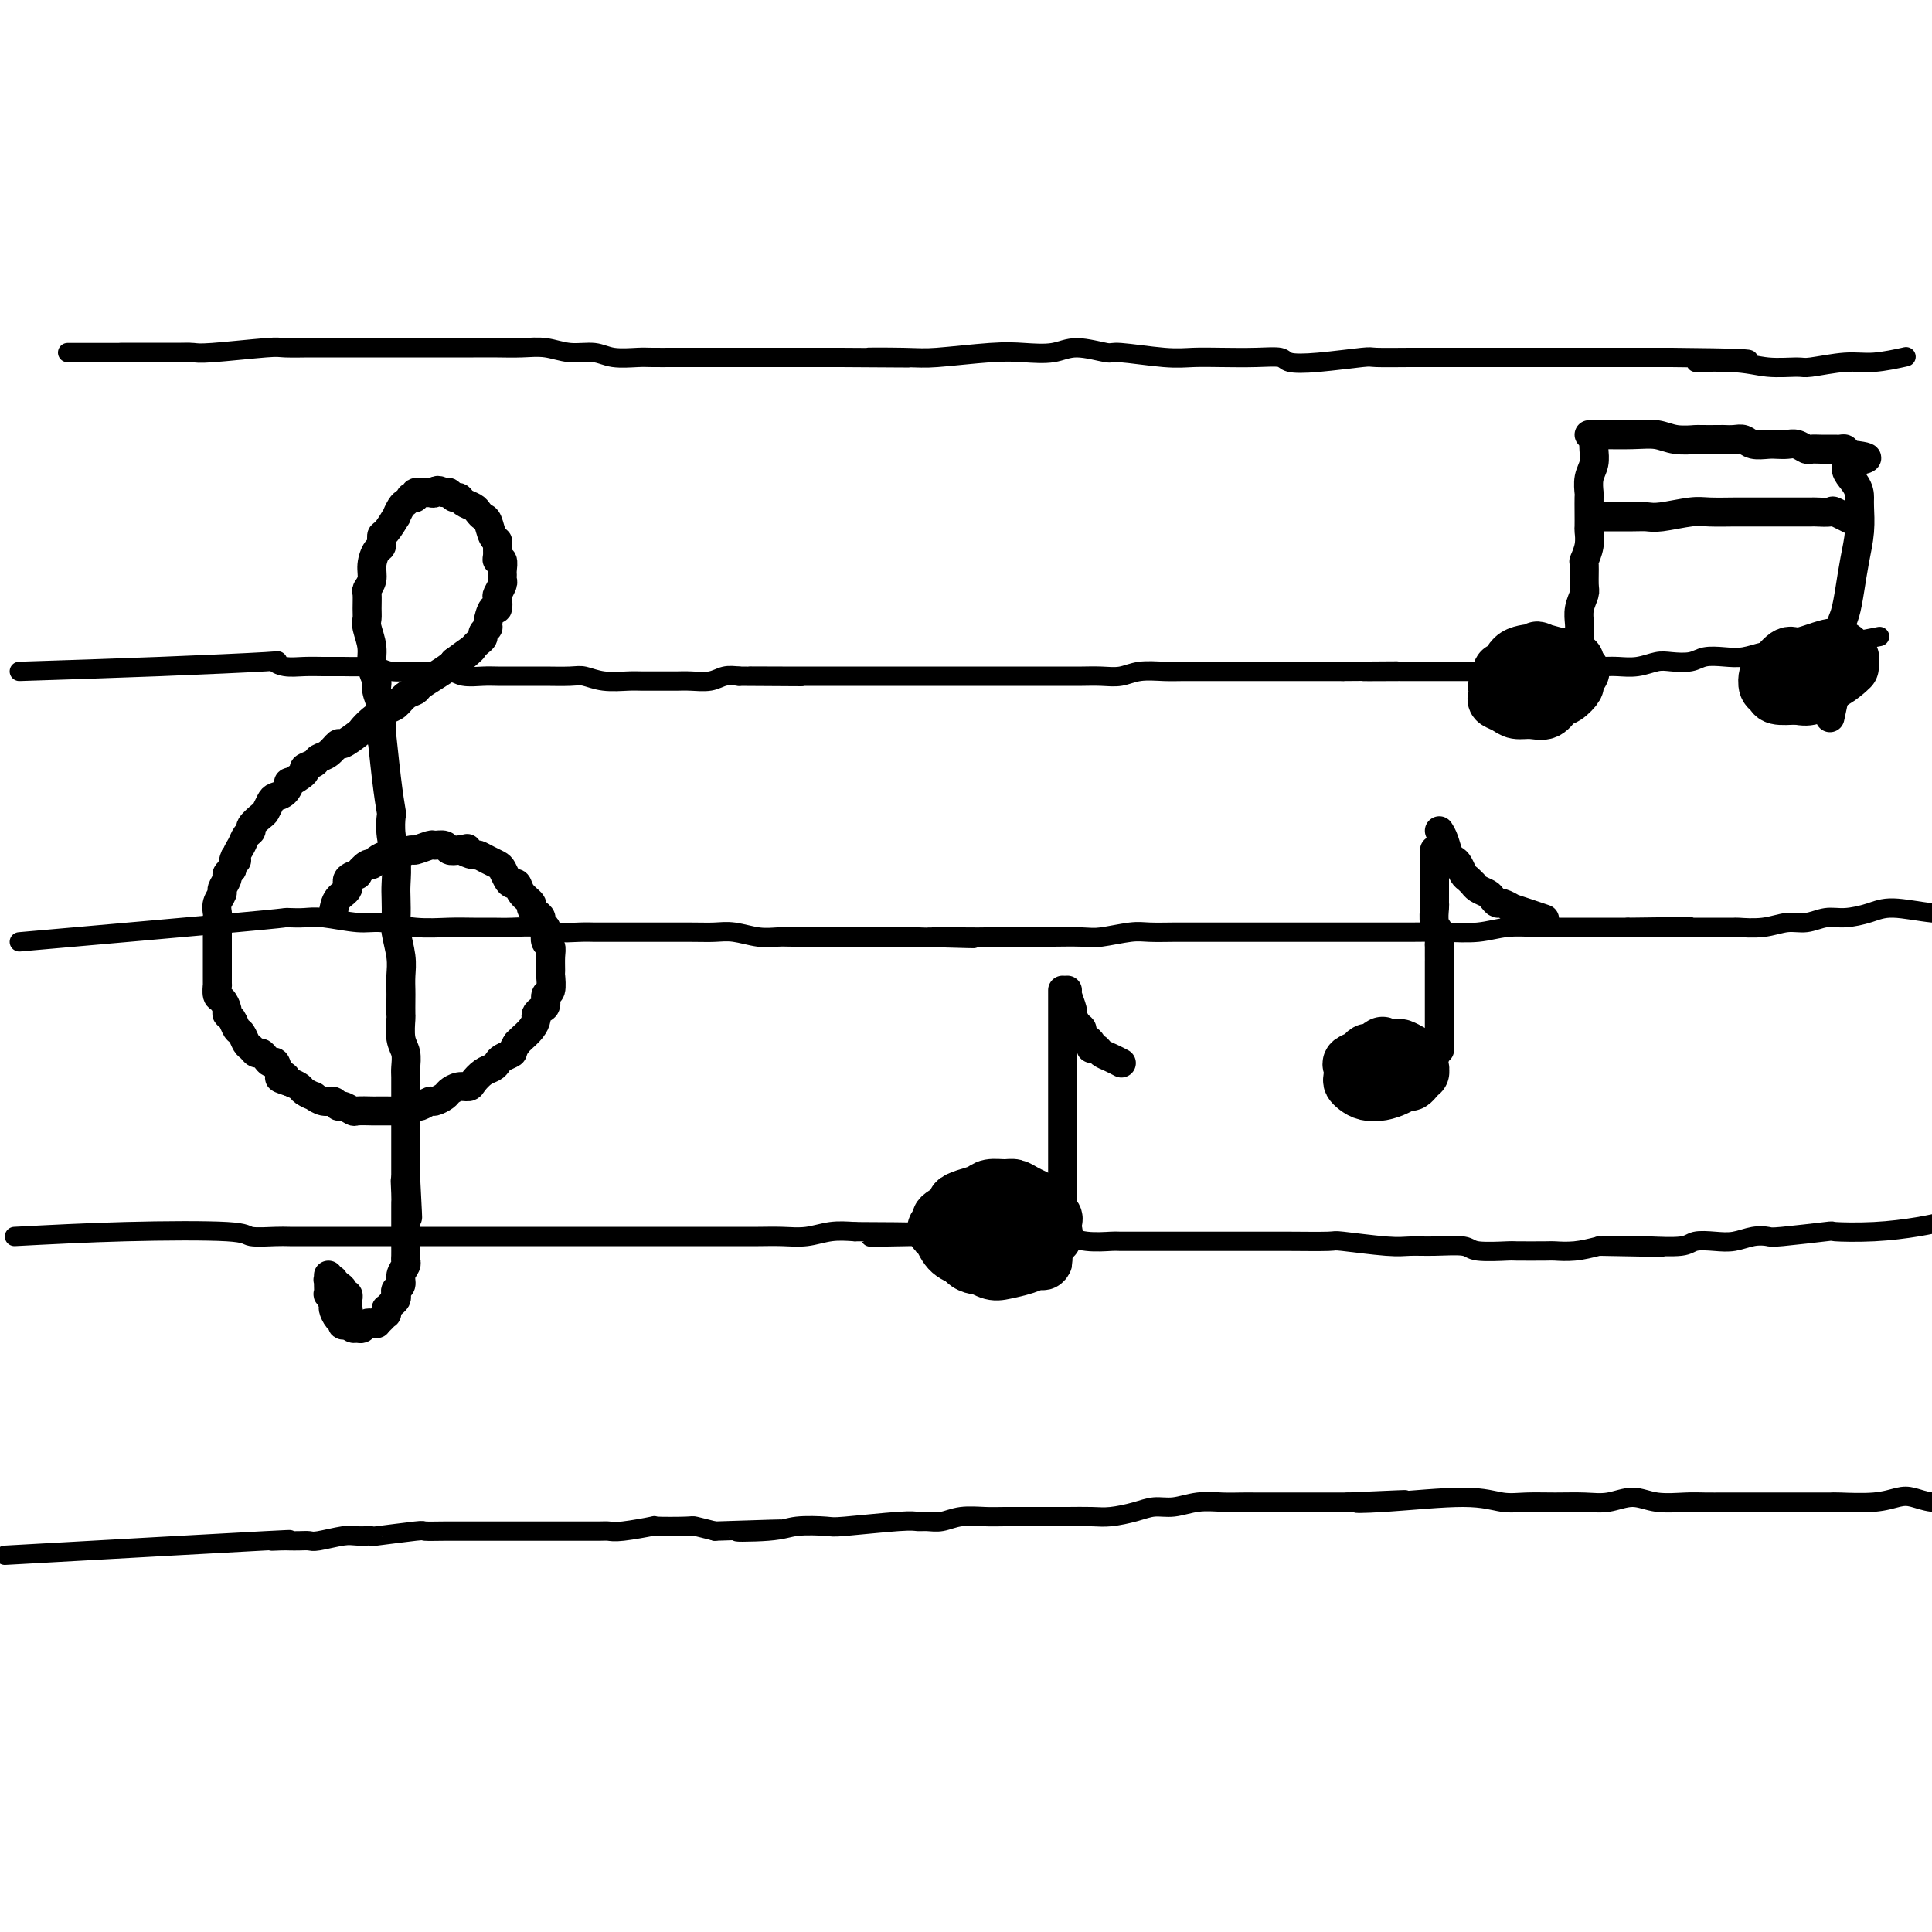 <svg viewBox='0 0 400 400' version='1.1' xmlns='http://www.w3.org/2000/svg' xmlns:xlink='http://www.w3.org/1999/xlink'><g fill='none' stroke='rgb(0,0,0)' stroke-width='4' stroke-linecap='round' stroke-linejoin='round'><path d='M1,322c22.614,-1.268 45.228,-2.536 54,-3c8.772,-0.464 3.702,-0.125 2,0c-1.702,0.125 -0.036,0.034 1,0c1.036,-0.034 1.443,-0.013 2,0c0.557,0.013 1.264,0.018 2,0c0.736,-0.018 1.502,-0.058 2,0c0.498,0.058 0.728,0.213 2,0c1.272,-0.213 3.585,-0.793 5,-1c1.415,-0.207 1.931,-0.041 3,0c1.069,0.041 2.690,-0.041 3,0c0.310,0.041 -0.692,0.207 1,0c1.692,-0.207 6.079,-0.788 8,-1c1.921,-0.212 1.378,-0.057 2,0c0.622,0.057 2.411,0.015 4,0c1.589,-0.015 2.979,-0.004 4,0c1.021,0.004 1.673,0.001 2,0c0.327,-0.001 0.330,-0.000 1,0c0.670,0.000 2.008,0.000 3,0c0.992,-0.000 1.638,0.000 3,0c1.362,-0.000 3.439,-0.000 5,0c1.561,0.000 2.605,0.001 4,0c1.395,-0.001 3.139,-0.004 5,0c1.861,0.004 3.838,0.015 5,0c1.162,-0.015 1.510,-0.056 2,0c0.490,0.056 1.123,0.211 3,0c1.877,-0.211 4.997,-0.786 6,-1c1.003,-0.214 -0.113,-0.068 1,0c1.113,0.068 4.453,0.057 6,0c1.547,-0.057 1.299,-0.159 2,0c0.701,0.159 2.350,0.580 4,1'/><path d='M148,317c23.869,-0.789 10.043,-0.263 6,0c-4.043,0.263 1.697,0.263 5,0c3.303,-0.263 4.169,-0.788 6,-1c1.831,-0.212 4.625,-0.110 6,0c1.375,0.110 1.329,0.227 4,0c2.671,-0.227 8.057,-0.797 11,-1c2.943,-0.203 3.442,-0.040 4,0c0.558,0.040 1.176,-0.042 2,0c0.824,0.042 1.854,0.207 3,0c1.146,-0.207 2.406,-0.788 4,-1c1.594,-0.212 3.520,-0.057 5,0c1.480,0.057 2.514,0.015 4,0c1.486,-0.015 3.425,-0.003 5,0c1.575,0.003 2.788,-0.002 4,0c1.212,0.002 2.424,0.011 4,0c1.576,-0.011 3.515,-0.040 5,0c1.485,0.040 2.514,0.151 4,0c1.486,-0.151 3.429,-0.562 5,-1c1.571,-0.438 2.769,-0.902 4,-1c1.231,-0.098 2.493,0.170 4,0c1.507,-0.170 3.259,-0.778 5,-1c1.741,-0.222 3.471,-0.060 5,0c1.529,0.060 2.858,0.016 4,0c1.142,-0.016 2.097,-0.004 3,0c0.903,0.004 1.753,0.001 3,0c1.247,-0.001 2.891,-0.000 4,0c1.109,0.000 1.683,0.000 3,0c1.317,-0.000 3.376,-0.000 5,0c1.624,0.000 2.812,0.000 4,0'/><path d='M279,311c21.159,-0.949 8.555,-0.321 4,0c-4.555,0.321 -1.063,0.335 4,0c5.063,-0.335 11.697,-1.018 16,-1c4.303,0.018 6.274,0.738 8,1c1.726,0.262 3.206,0.065 5,0c1.794,-0.065 3.902,0.000 6,0c2.098,-0.000 4.186,-0.067 6,0c1.814,0.067 3.356,0.267 5,0c1.644,-0.267 3.391,-1.000 5,-1c1.609,-0.000 3.079,0.732 5,1c1.921,0.268 4.291,0.072 6,0c1.709,-0.072 2.756,-0.019 4,0c1.244,0.019 2.685,0.005 4,0c1.315,-0.005 2.503,-0.001 4,0c1.497,0.001 3.303,0.000 4,0c0.697,-0.000 0.286,0.001 2,0c1.714,-0.001 5.554,-0.004 8,0c2.446,0.004 3.497,0.014 4,0c0.503,-0.014 0.457,-0.053 2,0c1.543,0.053 4.673,0.196 7,0c2.327,-0.196 3.850,-0.732 5,-1c1.150,-0.268 1.927,-0.268 3,0c1.073,0.268 2.443,0.803 4,1c1.557,0.197 3.302,0.056 4,0c0.698,-0.056 0.349,-0.028 0,0'/><path d='M3,256c7.458,-0.392 14.917,-0.785 23,-1c8.083,-0.215 16.792,-0.254 21,0c4.208,0.254 3.916,0.800 5,1c1.084,0.200 3.545,0.054 5,0c1.455,-0.054 1.903,-0.014 3,0c1.097,0.014 2.843,0.004 4,0c1.157,-0.004 1.726,-0.001 3,0c1.274,0.001 3.252,0.000 5,0c1.748,-0.000 3.267,-0.000 4,0c0.733,0.000 0.679,0.000 2,0c1.321,-0.000 4.016,-0.000 6,0c1.984,0.000 3.257,0.000 5,0c1.743,-0.000 3.956,-0.000 5,0c1.044,0.000 0.918,0.000 2,0c1.082,-0.000 3.373,-0.000 5,0c1.627,0.000 2.591,-0.000 4,0c1.409,0.000 3.261,0.000 5,0c1.739,-0.000 3.363,-0.000 5,0c1.637,0.000 3.288,0.000 5,0c1.712,-0.000 3.485,-0.000 5,0c1.515,0.000 2.771,0.000 4,0c1.229,-0.000 2.432,-0.000 4,0c1.568,0.000 3.503,0.000 5,0c1.497,-0.000 2.556,-0.000 4,0c1.444,0.000 3.274,0.001 5,0c1.726,-0.001 3.349,-0.004 5,0c1.651,0.004 3.329,0.015 5,0c1.671,-0.015 3.334,-0.056 5,0c1.666,0.056 3.333,0.207 5,0c1.667,-0.207 3.333,-0.774 5,-1c1.667,-0.226 3.333,-0.113 5,0'/><path d='M177,255c27.766,0.072 10.182,0.751 5,1c-5.182,0.249 2.038,0.067 6,0c3.962,-0.067 4.666,-0.018 6,0c1.334,0.018 3.297,0.004 5,0c1.703,-0.004 3.146,0.003 5,0c1.854,-0.003 4.119,-0.015 6,0c1.881,0.015 3.379,0.057 5,0c1.621,-0.057 3.365,-0.211 5,0c1.635,0.211 3.162,0.789 5,1c1.838,0.211 3.988,0.057 5,0c1.012,-0.057 0.887,-0.015 2,0c1.113,0.015 3.464,0.004 6,0c2.536,-0.004 5.256,-0.001 7,0c1.744,0.001 2.513,0.000 4,0c1.487,-0.000 3.692,0.000 5,0c1.308,-0.000 1.719,-0.001 3,0c1.281,0.001 3.431,0.004 5,0c1.569,-0.004 2.558,-0.015 5,0c2.442,0.015 6.338,0.057 8,0c1.662,-0.057 1.090,-0.212 3,0c1.910,0.212 6.303,0.793 9,1c2.697,0.207 3.697,0.041 5,0c1.303,-0.041 2.907,0.041 5,0c2.093,-0.041 4.673,-0.207 6,0c1.327,0.207 1.400,0.787 3,1c1.600,0.213 4.727,0.058 6,0c1.273,-0.058 0.692,-0.018 2,0c1.308,0.018 4.505,0.015 6,0c1.495,-0.015 1.287,-0.043 2,0c0.713,0.043 2.347,0.155 4,0c1.653,-0.155 3.327,-0.578 5,-1'/><path d='M331,258c24.302,0.463 8.057,0.120 3,0c-5.057,-0.120 1.074,-0.018 4,0c2.926,0.018 2.649,-0.047 4,0c1.351,0.047 4.332,0.205 6,0c1.668,-0.205 2.023,-0.773 3,-1c0.977,-0.227 2.576,-0.112 4,0c1.424,0.112 2.674,0.223 4,0c1.326,-0.223 2.727,-0.778 4,-1c1.273,-0.222 2.416,-0.111 3,0c0.584,0.111 0.609,0.223 3,0c2.391,-0.223 7.149,-0.781 9,-1c1.851,-0.219 0.794,-0.097 2,0c1.206,0.097 4.674,0.170 8,0c3.326,-0.170 6.511,-0.584 9,-1c2.489,-0.416 4.283,-0.833 5,-1c0.717,-0.167 0.359,-0.083 0,0'/><path d='M4,195c17.898,-1.578 35.796,-3.156 45,-4c9.204,-0.844 9.715,-0.954 10,-1c0.285,-0.046 0.345,-0.027 1,0c0.655,0.027 1.905,0.064 3,0c1.095,-0.064 2.035,-0.227 4,0c1.965,0.227 4.955,0.846 7,1c2.045,0.154 3.145,-0.155 5,0c1.855,0.155 4.466,0.774 7,1c2.534,0.226 4.993,0.060 7,0c2.007,-0.060 3.564,-0.012 5,0c1.436,0.012 2.751,-0.011 4,0c1.249,0.011 2.433,0.055 4,0c1.567,-0.055 3.517,-0.211 5,0c1.483,0.211 2.500,0.789 4,1c1.500,0.211 3.485,0.057 5,0c1.515,-0.057 2.561,-0.015 3,0c0.439,0.015 0.269,0.004 2,0c1.731,-0.004 5.361,-0.002 7,0c1.639,0.002 1.288,0.004 3,0c1.712,-0.004 5.487,-0.015 8,0c2.513,0.015 3.763,0.057 5,0c1.237,-0.057 2.459,-0.211 4,0c1.541,0.211 3.399,0.789 5,1c1.601,0.211 2.946,0.057 4,0c1.054,-0.057 1.819,-0.015 3,0c1.181,0.015 2.780,0.004 5,0c2.220,-0.004 5.062,-0.001 6,0c0.938,0.001 -0.027,0.000 1,0c1.027,-0.000 4.046,-0.000 6,0c1.954,0.000 2.844,0.000 4,0c1.156,-0.000 2.578,-0.000 4,0'/><path d='M190,194c20.945,0.619 7.808,0.166 4,0c-3.808,-0.166 1.712,-0.044 5,0c3.288,0.044 4.344,0.012 5,0c0.656,-0.012 0.914,-0.003 2,0c1.086,0.003 3.001,0.002 5,0c1.999,-0.002 4.082,-0.004 5,0c0.918,0.004 0.670,0.015 2,0c1.330,-0.015 4.239,-0.057 6,0c1.761,0.057 2.374,0.211 4,0c1.626,-0.211 4.265,-0.789 6,-1c1.735,-0.211 2.567,-0.057 4,0c1.433,0.057 3.469,0.015 5,0c1.531,-0.015 2.559,-0.004 4,0c1.441,0.004 3.297,0.001 5,0c1.703,-0.001 3.252,-0.000 5,0c1.748,0.000 3.693,0.000 5,0c1.307,-0.000 1.976,-0.000 3,0c1.024,0.000 2.404,-0.000 4,0c1.596,0.000 3.408,0.000 5,0c1.592,-0.000 2.965,-0.000 5,0c2.035,0.000 4.731,0.001 6,0c1.269,-0.001 1.110,-0.004 2,0c0.890,0.004 2.828,0.015 5,0c2.172,-0.015 4.578,-0.057 7,0c2.422,0.057 4.858,0.211 7,0c2.142,-0.211 3.988,-0.789 6,-1c2.012,-0.211 4.188,-0.057 6,0c1.812,0.057 3.259,0.015 5,0c1.741,-0.015 3.776,-0.004 5,0c1.224,0.004 1.635,0.001 3,0c1.365,-0.001 3.682,-0.001 6,0'/><path d='M337,192c23.453,-0.309 8.587,-0.083 4,0c-4.587,0.083 1.107,0.022 4,0c2.893,-0.022 2.986,-0.005 4,0c1.014,0.005 2.949,-0.003 5,0c2.051,0.003 4.218,0.016 5,0c0.782,-0.016 0.179,-0.061 1,0c0.821,0.061 3.064,0.227 5,0c1.936,-0.227 3.564,-0.848 5,-1c1.436,-0.152 2.680,0.165 4,0c1.320,-0.165 2.715,-0.811 4,-1c1.285,-0.189 2.461,0.079 4,0c1.539,-0.079 3.443,-0.505 5,-1c1.557,-0.495 2.768,-1.061 5,-1c2.232,0.061 5.486,0.747 8,1c2.514,0.253 4.290,0.072 5,0c0.710,-0.072 0.355,-0.036 0,0'/><path d='M4,139c9.817,-0.318 19.633,-0.635 29,-1c9.367,-0.365 18.283,-0.777 22,-1c3.717,-0.223 2.233,-0.256 2,0c-0.233,0.256 0.783,0.801 2,1c1.217,0.199 2.633,0.052 4,0c1.367,-0.052 2.685,-0.010 4,0c1.315,0.010 2.628,-0.011 4,0c1.372,0.011 2.802,0.056 4,0c1.198,-0.056 2.162,-0.212 3,0c0.838,0.212 1.549,0.793 3,1c1.451,0.207 3.641,0.041 5,0c1.359,-0.041 1.886,0.041 3,0c1.114,-0.041 2.816,-0.207 4,0c1.184,0.207 1.849,0.788 3,1c1.151,0.212 2.788,0.057 4,0c1.212,-0.057 1.998,-0.015 3,0c1.002,0.015 2.218,0.004 3,0c0.782,-0.004 1.128,-0.002 2,0c0.872,0.002 2.269,0.004 3,0c0.731,-0.004 0.797,-0.015 2,0c1.203,0.015 3.542,0.057 5,0c1.458,-0.057 2.035,-0.211 3,0c0.965,0.211 2.316,0.789 4,1c1.684,0.211 3.699,0.056 5,0c1.301,-0.056 1.888,-0.014 3,0c1.112,0.014 2.748,0.000 4,0c1.252,-0.000 2.120,0.014 3,0c0.880,-0.014 1.772,-0.055 3,0c1.228,0.055 2.792,0.207 4,0c1.208,-0.207 2.059,-0.773 3,-1c0.941,-0.227 1.970,-0.113 3,0'/><path d='M153,140c23.777,0.155 8.719,0.041 4,0c-4.719,-0.041 0.902,-0.011 5,0c4.098,0.011 6.675,0.003 8,0c1.325,-0.003 1.400,-0.001 2,0c0.600,0.001 1.726,0.000 3,0c1.274,-0.000 2.697,-0.000 4,0c1.303,0.000 2.487,0.000 3,0c0.513,-0.000 0.357,-0.000 2,0c1.643,0.000 5.086,0.000 7,0c1.914,-0.000 2.298,-0.000 3,0c0.702,0.000 1.723,0.000 3,0c1.277,-0.000 2.809,-0.000 4,0c1.191,0.000 2.041,0.000 3,0c0.959,-0.000 2.028,-0.000 3,0c0.972,0.000 1.848,0.000 3,0c1.152,-0.000 2.579,-0.000 4,0c1.421,0.000 2.834,0.001 4,0c1.166,-0.001 2.085,-0.004 3,0c0.915,0.004 1.827,0.015 3,0c1.173,-0.015 2.609,-0.057 4,0c1.391,0.057 2.738,0.211 4,0c1.262,-0.211 2.440,-0.789 4,-1c1.560,-0.211 3.502,-0.057 5,0c1.498,0.057 2.553,0.015 4,0c1.447,-0.015 3.285,-0.004 5,0c1.715,0.004 3.308,0.001 5,0c1.692,-0.001 3.484,-0.000 5,0c1.516,0.000 2.757,0.000 4,0c1.243,-0.000 2.489,-0.000 4,0c1.511,0.000 3.289,0.000 5,0c1.711,-0.000 3.356,-0.000 5,0'/><path d='M278,139c20.107,-0.155 7.875,-0.041 5,0c-2.875,0.041 3.607,0.011 6,0c2.393,-0.011 0.698,-0.003 1,0c0.302,0.003 2.602,0.001 4,0c1.398,-0.001 1.895,-0.001 3,0c1.105,0.001 2.816,0.001 4,0c1.184,-0.001 1.839,-0.004 3,0c1.161,0.004 2.828,0.015 4,0c1.172,-0.015 1.849,-0.057 3,0c1.151,0.057 2.775,0.211 4,0c1.225,-0.211 2.050,-0.789 3,-1c0.950,-0.211 2.024,-0.057 3,0c0.976,0.057 1.853,0.016 3,0c1.147,-0.016 2.565,-0.008 4,0c1.435,0.008 2.886,0.016 4,0c1.114,-0.016 1.891,-0.056 3,0c1.109,0.056 2.550,0.207 4,0c1.450,-0.207 2.908,-0.774 4,-1c1.092,-0.226 1.817,-0.112 3,0c1.183,0.112 2.824,0.222 4,0c1.176,-0.222 1.887,-0.778 3,-1c1.113,-0.222 2.626,-0.112 4,0c1.374,0.112 2.608,0.224 4,0c1.392,-0.224 2.942,-0.785 4,-1c1.058,-0.215 1.623,-0.082 3,0c1.377,0.082 3.565,0.115 5,0c1.435,-0.115 2.117,-0.377 5,-1c2.883,-0.623 7.967,-1.607 10,-2c2.033,-0.393 1.017,-0.197 0,0'/><path d='M25,73c0.409,0.001 0.818,0.001 2,0c1.182,-0.001 3.136,-0.004 5,0c1.864,0.004 3.637,0.015 5,0c1.363,-0.015 2.317,-0.057 3,0c0.683,0.057 1.094,0.211 4,0c2.906,-0.211 8.307,-0.789 11,-1c2.693,-0.211 2.678,-0.057 4,0c1.322,0.057 3.983,0.015 5,0c1.017,-0.015 0.392,-0.004 2,0c1.608,0.004 5.450,0.001 7,0c1.550,-0.001 0.809,-0.000 2,0c1.191,0.000 4.313,0.000 6,0c1.687,-0.000 1.937,-0.000 3,0c1.063,0.000 2.937,0.000 4,0c1.063,-0.000 1.315,-0.001 3,0c1.685,0.001 4.802,0.004 7,0c2.198,-0.004 3.477,-0.016 5,0c1.523,0.016 3.291,0.061 5,0c1.709,-0.061 3.361,-0.226 5,0c1.639,0.226 3.266,0.845 5,1c1.734,0.155 3.574,-0.155 5,0c1.426,0.155 2.437,0.774 4,1c1.563,0.226 3.678,0.061 5,0c1.322,-0.061 1.850,-0.016 3,0c1.150,0.016 2.922,0.004 5,0c2.078,-0.004 4.463,-0.001 6,0c1.537,0.001 2.226,0.000 5,0c2.774,-0.000 7.631,-0.000 10,0c2.369,0.000 2.248,0.000 4,0c1.752,-0.000 5.376,-0.000 9,0'/><path d='M174,74c24.344,0.159 10.705,0.056 7,0c-3.705,-0.056 2.525,-0.066 6,0c3.475,0.066 4.194,0.209 7,0c2.806,-0.209 7.698,-0.770 11,-1c3.302,-0.230 5.014,-0.129 7,0c1.986,0.129 4.246,0.287 6,0c1.754,-0.287 3.002,-1.019 5,-1c1.998,0.019 4.744,0.790 6,1c1.256,0.210 1.020,-0.140 3,0c1.980,0.140 6.177,0.769 9,1c2.823,0.231 4.273,0.066 6,0c1.727,-0.066 3.731,-0.031 6,0c2.269,0.031 4.805,0.057 7,0c2.195,-0.057 4.050,-0.197 5,0c0.950,0.197 0.994,0.732 2,1c1.006,0.268 2.974,0.268 6,0c3.026,-0.268 7.111,-0.804 9,-1c1.889,-0.196 1.583,-0.053 3,0c1.417,0.053 4.557,0.014 7,0c2.443,-0.014 4.189,-0.004 5,0c0.811,0.004 0.687,0.001 2,0c1.313,-0.001 4.061,-0.000 6,0c1.939,0.000 3.067,0.000 5,0c1.933,-0.000 4.670,-0.000 6,0c1.330,0.000 1.254,0.000 2,0c0.746,-0.000 2.316,-0.000 5,0c2.684,0.000 6.482,0.000 8,0c1.518,-0.000 0.755,-0.000 2,0c1.245,0.000 4.499,0.000 7,0c2.501,-0.000 4.251,-0.000 6,0'/><path d='M346,74c27.996,0.243 11.987,0.851 7,1c-4.987,0.149 1.050,-0.160 5,0c3.950,0.160 5.814,0.790 8,1c2.186,0.210 4.695,0.000 6,0c1.305,0.000 1.405,0.210 3,0c1.595,-0.210 4.685,-0.840 7,-1c2.315,-0.160 3.854,0.149 6,0c2.146,-0.149 4.899,-0.757 6,-1c1.101,-0.243 0.551,-0.122 0,0'/><path d='M14,73c0.111,0.000 0.222,0.000 5,0c4.778,0.000 14.222,0.000 18,0c3.778,0.000 1.889,0.000 0,0'/></g>
<g fill='none' stroke='rgb(0,0,0)' stroke-width='6' stroke-linecap='round' stroke-linejoin='round'><path d='M69,189c0.179,-1.093 0.358,-2.186 1,-3c0.642,-0.814 1.748,-1.350 2,-2c0.252,-0.650 -0.350,-1.413 0,-2c0.350,-0.587 1.651,-0.997 2,-1c0.349,-0.003 -0.254,0.402 0,0c0.254,-0.402 1.364,-1.611 2,-2c0.636,-0.389 0.798,0.040 1,0c0.202,-0.040 0.443,-0.551 1,-1c0.557,-0.449 1.428,-0.837 2,-1c0.572,-0.163 0.843,-0.100 1,0c0.157,0.100 0.198,0.237 1,0c0.802,-0.237 2.365,-0.849 3,-1c0.635,-0.151 0.340,0.159 1,0c0.660,-0.159 2.273,-0.789 3,-1c0.727,-0.211 0.566,-0.005 1,0c0.434,0.005 1.463,-0.191 2,0c0.537,0.191 0.582,0.769 1,1c0.418,0.231 1.209,0.116 2,0'/><path d='M95,176c3.054,-0.528 1.189,-0.349 1,0c-0.189,0.349 1.297,0.866 2,1c0.703,0.134 0.622,-0.115 1,0c0.378,0.115 1.214,0.595 2,1c0.786,0.405 1.520,0.734 2,1c0.480,0.266 0.705,0.469 1,1c0.295,0.531 0.661,1.389 1,2c0.339,0.611 0.650,0.976 1,1c0.350,0.024 0.737,-0.292 1,0c0.263,0.292 0.400,1.191 1,2c0.600,0.809 1.662,1.526 2,2c0.338,0.474 -0.049,0.705 0,1c0.049,0.295 0.535,0.655 1,1c0.465,0.345 0.908,0.674 1,1c0.092,0.326 -0.168,0.650 0,1c0.168,0.350 0.763,0.725 1,1c0.237,0.275 0.116,0.449 0,1c-0.116,0.551 -0.228,1.479 0,2c0.228,0.521 0.794,0.634 1,1c0.206,0.366 0.051,0.986 0,2c-0.051,1.014 0.001,2.422 0,3c-0.001,0.578 -0.056,0.326 0,1c0.056,0.674 0.221,2.275 0,3c-0.221,0.725 -0.829,0.575 -1,1c-0.171,0.425 0.096,1.426 0,2c-0.096,0.574 -0.554,0.721 -1,1c-0.446,0.279 -0.879,0.691 -1,1c-0.121,0.309 0.071,0.516 0,1c-0.071,0.484 -0.404,1.246 -1,2c-0.596,0.754 -1.456,1.501 -2,2c-0.544,0.499 -0.772,0.749 -1,1'/><path d='M107,216c-1.047,1.642 -0.664,1.749 -1,2c-0.336,0.251 -1.389,0.648 -2,1c-0.611,0.352 -0.779,0.659 -1,1c-0.221,0.341 -0.496,0.718 -1,1c-0.504,0.282 -1.238,0.471 -2,1c-0.762,0.529 -1.551,1.398 -2,2c-0.449,0.602 -0.558,0.936 -1,1c-0.442,0.064 -1.216,-0.142 -2,0c-0.784,0.142 -1.576,0.630 -2,1c-0.424,0.370 -0.480,0.620 -1,1c-0.520,0.380 -1.505,0.890 -2,1c-0.495,0.110 -0.500,-0.181 -1,0c-0.500,0.181 -1.495,0.833 -2,1c-0.505,0.167 -0.519,-0.151 -1,0c-0.481,0.151 -1.429,0.773 -2,1c-0.571,0.227 -0.767,0.061 -1,0c-0.233,-0.061 -0.504,-0.017 -1,0c-0.496,0.017 -1.217,0.006 -2,0c-0.783,-0.006 -1.628,-0.006 -2,0c-0.372,0.006 -0.271,0.017 -1,0c-0.729,-0.017 -2.289,-0.061 -3,0c-0.711,0.061 -0.574,0.228 -1,0c-0.426,-0.228 -1.414,-0.850 -2,-1c-0.586,-0.150 -0.768,0.171 -1,0c-0.232,-0.171 -0.514,-0.833 -1,-1c-0.486,-0.167 -1.176,0.163 -2,0c-0.824,-0.163 -1.782,-0.817 -2,-1c-0.218,-0.183 0.302,0.106 0,0c-0.302,-0.106 -1.428,-0.605 -2,-1c-0.572,-0.395 -0.592,-0.684 -1,-1c-0.408,-0.316 -1.204,-0.658 -2,-1'/><path d='M60,224c-3.737,-1.127 -1.579,-0.946 -1,-1c0.579,-0.054 -0.422,-0.344 -1,-1c-0.578,-0.656 -0.732,-1.677 -1,-2c-0.268,-0.323 -0.649,0.054 -1,0c-0.351,-0.054 -0.671,-0.538 -1,-1c-0.329,-0.462 -0.665,-0.901 -1,-1c-0.335,-0.099 -0.667,0.143 -1,0c-0.333,-0.143 -0.666,-0.672 -1,-1c-0.334,-0.328 -0.668,-0.455 -1,-1c-0.332,-0.545 -0.663,-1.507 -1,-2c-0.337,-0.493 -0.682,-0.517 -1,-1c-0.318,-0.483 -0.611,-1.423 -1,-2c-0.389,-0.577 -0.875,-0.789 -1,-1c-0.125,-0.211 0.110,-0.419 0,-1c-0.110,-0.581 -0.565,-1.535 -1,-2c-0.435,-0.465 -0.849,-0.441 -1,-1c-0.151,-0.559 -0.041,-1.702 0,-2c0.041,-0.298 0.011,0.248 0,0c-0.011,-0.248 -0.003,-1.290 0,-2c0.003,-0.710 0.001,-1.087 0,-2c-0.001,-0.913 0.000,-2.362 0,-3c-0.000,-0.638 -0.001,-0.464 0,-1c0.001,-0.536 0.004,-1.783 0,-3c-0.004,-1.217 -0.016,-2.405 0,-3c0.016,-0.595 0.061,-0.597 0,-1c-0.061,-0.403 -0.227,-1.207 0,-2c0.227,-0.793 0.848,-1.574 1,-2c0.152,-0.426 -0.165,-0.496 0,-1c0.165,-0.504 0.814,-1.444 1,-2c0.186,-0.556 -0.090,-0.730 0,-1c0.090,-0.270 0.545,-0.635 1,-1'/><path d='M48,180c0.704,-4.130 0.963,-2.455 1,-2c0.037,0.455 -0.150,-0.311 0,-1c0.150,-0.689 0.635,-1.302 1,-2c0.365,-0.698 0.608,-1.481 1,-2c0.392,-0.519 0.931,-0.773 1,-1c0.069,-0.227 -0.333,-0.428 0,-1c0.333,-0.572 1.402,-1.514 2,-2c0.598,-0.486 0.725,-0.517 1,-1c0.275,-0.483 0.697,-1.420 1,-2c0.303,-0.580 0.485,-0.803 1,-1c0.515,-0.197 1.362,-0.367 2,-1c0.638,-0.633 1.068,-1.728 1,-2c-0.068,-0.272 -0.632,0.277 0,0c0.632,-0.277 2.462,-1.382 3,-2c0.538,-0.618 -0.217,-0.748 0,-1c0.217,-0.252 1.404,-0.626 2,-1c0.596,-0.374 0.601,-0.748 1,-1c0.399,-0.252 1.191,-0.381 2,-1c0.809,-0.619 1.633,-1.727 2,-2c0.367,-0.273 0.276,0.288 1,0c0.724,-0.288 2.263,-1.424 3,-2c0.737,-0.576 0.672,-0.592 1,-1c0.328,-0.408 1.048,-1.209 2,-2c0.952,-0.791 2.138,-1.573 3,-2c0.862,-0.427 1.402,-0.498 2,-1c0.598,-0.502 1.253,-1.433 2,-2c0.747,-0.567 1.587,-0.768 2,-1c0.413,-0.232 0.399,-0.495 1,-1c0.601,-0.505 1.816,-1.251 3,-2c1.184,-0.749 2.338,-1.500 3,-2c0.662,-0.500 0.831,-0.750 1,-1'/><path d='M94,137c6.361,-4.742 3.264,-2.097 2,-1c-1.264,1.097 -0.693,0.645 0,0c0.693,-0.645 1.510,-1.483 2,-2c0.490,-0.517 0.652,-0.714 1,-1c0.348,-0.286 0.881,-0.663 1,-1c0.119,-0.337 -0.175,-0.635 0,-1c0.175,-0.365 0.818,-0.798 1,-1c0.182,-0.202 -0.096,-0.171 0,-1c0.096,-0.829 0.565,-2.516 1,-3c0.435,-0.484 0.834,0.235 1,0c0.166,-0.235 0.097,-1.425 0,-2c-0.097,-0.575 -0.222,-0.534 0,-1c0.222,-0.466 0.793,-1.439 1,-2c0.207,-0.561 0.052,-0.710 0,-1c-0.052,-0.290 0.000,-0.721 0,-1c-0.000,-0.279 -0.053,-0.407 0,-1c0.053,-0.593 0.211,-1.651 0,-2c-0.211,-0.349 -0.792,0.011 -1,0c-0.208,-0.011 -0.045,-0.392 0,-1c0.045,-0.608 -0.029,-1.444 0,-2c0.029,-0.556 0.162,-0.831 0,-1c-0.162,-0.169 -0.620,-0.230 -1,-1c-0.380,-0.770 -0.683,-2.247 -1,-3c-0.317,-0.753 -0.648,-0.780 -1,-1c-0.352,-0.220 -0.724,-0.632 -1,-1c-0.276,-0.368 -0.455,-0.691 -1,-1c-0.545,-0.309 -1.455,-0.605 -2,-1c-0.545,-0.395 -0.723,-0.889 -1,-1c-0.277,-0.111 -0.651,0.163 -1,0c-0.349,-0.163 -0.671,-0.761 -1,-1c-0.329,-0.239 -0.664,-0.120 -1,0'/><path d='M92,102c-1.792,-0.927 -1.771,-0.245 -2,0c-0.229,0.245 -0.706,0.052 -1,0c-0.294,-0.052 -0.404,0.038 -1,0c-0.596,-0.038 -1.680,-0.203 -2,0c-0.320,0.203 0.122,0.774 0,1c-0.122,0.226 -0.807,0.107 -1,0c-0.193,-0.107 0.108,-0.203 0,0c-0.108,0.203 -0.624,0.706 -1,1c-0.376,0.294 -0.612,0.378 -1,1c-0.388,0.622 -0.926,1.782 -1,2c-0.074,0.218 0.317,-0.504 0,0c-0.317,0.504 -1.343,2.235 -2,3c-0.657,0.765 -0.946,0.564 -1,1c-0.054,0.436 0.125,1.507 0,2c-0.125,0.493 -0.555,0.406 -1,1c-0.445,0.594 -0.904,1.867 -1,3c-0.096,1.133 0.171,2.124 0,3c-0.171,0.876 -0.779,1.637 -1,2c-0.221,0.363 -0.055,0.330 0,1c0.055,0.670 -0.000,2.045 0,3c0.000,0.955 0.057,1.492 0,2c-0.057,0.508 -0.226,0.988 0,2c0.226,1.012 0.849,2.555 1,4c0.151,1.445 -0.170,2.792 0,4c0.170,1.208 0.830,2.277 1,3c0.170,0.723 -0.151,1.100 0,2c0.151,0.900 0.772,2.324 1,3c0.228,0.676 0.061,0.605 0,1c-0.061,0.395 -0.018,1.256 0,2c0.018,0.744 0.009,1.372 0,2'/><path d='M79,151c0.265,5.053 -0.074,0.686 0,1c0.074,0.314 0.559,5.310 1,9c0.441,3.690 0.836,6.073 1,7c0.164,0.927 0.096,0.396 0,1c-0.096,0.604 -0.222,2.343 0,4c0.222,1.657 0.790,3.232 1,5c0.210,1.768 0.060,3.729 0,5c-0.060,1.271 -0.030,1.852 0,3c0.030,1.148 0.061,2.864 0,4c-0.061,1.136 -0.212,1.692 0,3c0.212,1.308 0.789,3.367 1,5c0.211,1.633 0.057,2.841 0,4c-0.057,1.159 -0.016,2.271 0,3c0.016,0.729 0.008,1.076 0,2c-0.008,0.924 -0.016,2.426 0,3c0.016,0.574 0.057,0.222 0,1c-0.057,0.778 -0.211,2.688 0,4c0.211,1.312 0.789,2.028 1,3c0.211,0.972 0.057,2.200 0,3c-0.057,0.800 -0.015,1.173 0,2c0.015,0.827 0.004,2.110 0,3c-0.004,0.890 -0.001,1.388 0,2c0.001,0.612 0.000,1.336 0,2c-0.000,0.664 -0.000,1.266 0,2c0.000,0.734 0.000,1.600 0,2c-0.000,0.400 -0.000,0.334 0,1c0.000,0.666 0.000,2.065 0,3c-0.000,0.935 -0.000,1.406 0,2c0.000,0.594 0.000,1.313 0,2c-0.000,0.687 -0.000,1.344 0,2'/><path d='M84,244c0.774,14.808 0.207,5.329 0,2c-0.207,-3.329 -0.056,-0.508 0,1c0.056,1.508 0.015,1.702 0,2c-0.015,0.298 -0.004,0.700 0,1c0.004,0.300 0.001,0.499 0,1c-0.001,0.501 -0.000,1.304 0,2c0.000,0.696 -0.000,1.286 0,2c0.000,0.714 0.001,1.553 0,2c-0.001,0.447 -0.004,0.504 0,1c0.004,0.496 0.016,1.432 0,2c-0.016,0.568 -0.061,0.768 0,1c0.061,0.232 0.226,0.496 0,1c-0.226,0.504 -0.845,1.248 -1,2c-0.155,0.752 0.152,1.511 0,2c-0.152,0.489 -0.762,0.710 -1,1c-0.238,0.290 -0.102,0.651 0,1c0.102,0.349 0.171,0.686 0,1c-0.171,0.314 -0.581,0.605 -1,1c-0.419,0.395 -0.847,0.893 -1,1c-0.153,0.107 -0.031,-0.178 0,0c0.031,0.178 -0.029,0.818 0,1c0.029,0.182 0.148,-0.095 0,0c-0.148,0.095 -0.565,0.560 -1,1c-0.435,0.440 -0.890,0.854 -1,1c-0.110,0.146 0.125,0.025 0,0c-0.125,-0.025 -0.611,0.047 -1,0c-0.389,-0.047 -0.682,-0.211 -1,0c-0.318,0.211 -0.663,0.799 -1,1c-0.337,0.201 -0.668,0.016 -1,0c-0.332,-0.016 -0.666,0.138 -1,0c-0.334,-0.138 -0.667,-0.569 -1,-1'/><path d='M72,274c-1.576,0.649 -1.014,0.271 -1,0c0.014,-0.271 -0.518,-0.435 -1,-1c-0.482,-0.565 -0.914,-1.531 -1,-2c-0.086,-0.469 0.173,-0.441 0,-1c-0.173,-0.559 -0.778,-1.704 -1,-2c-0.222,-0.296 -0.059,0.256 0,0c0.059,-0.256 0.016,-1.319 0,-2c-0.016,-0.681 -0.004,-0.981 0,-1c0.004,-0.019 -0.000,0.244 0,0c0.000,-0.244 0.004,-0.993 0,-1c-0.004,-0.007 -0.016,0.729 0,1c0.016,0.271 0.060,0.076 0,0c-0.060,-0.076 -0.222,-0.032 0,0c0.222,0.032 0.829,0.051 1,0c0.171,-0.051 -0.094,-0.173 0,0c0.094,0.173 0.547,0.639 1,1c0.453,0.361 0.906,0.616 1,1c0.094,0.384 -0.171,0.895 0,1c0.171,0.105 0.779,-0.197 1,0c0.221,0.197 0.056,0.894 0,1c-0.056,0.106 -0.001,-0.378 0,0c0.001,0.378 -0.051,1.617 0,2c0.051,0.383 0.206,-0.089 0,0c-0.206,0.089 -0.773,0.740 -1,1c-0.227,0.260 -0.113,0.130 0,0'/></g>
<g fill='none' stroke='rgb(0,0,0)' stroke-width='12' stroke-linecap='round' stroke-linejoin='round'><path d='M212,252c-1.241,-0.009 -2.483,-0.017 -3,0c-0.517,0.017 -0.310,0.060 -1,0c-0.690,-0.060 -2.279,-0.223 -3,0c-0.721,0.223 -0.575,0.833 -1,1c-0.425,0.167 -1.420,-0.110 -2,0c-0.580,0.110 -0.744,0.607 -1,1c-0.256,0.393 -0.605,0.682 -1,1c-0.395,0.318 -0.836,0.666 -1,1c-0.164,0.334 -0.052,0.654 0,1c0.052,0.346 0.043,0.720 0,1c-0.043,0.280 -0.120,0.467 0,1c0.120,0.533 0.437,1.410 1,2c0.563,0.590 1.373,0.891 2,1c0.627,0.109 1.071,0.025 2,0c0.929,-0.025 2.344,0.007 3,0c0.656,-0.007 0.553,-0.054 1,0c0.447,0.054 1.443,0.208 2,0c0.557,-0.208 0.675,-0.777 1,-1c0.325,-0.223 0.858,-0.100 1,0c0.142,0.100 -0.105,0.178 0,0c0.105,-0.178 0.564,-0.611 1,-1c0.436,-0.389 0.849,-0.733 1,-1c0.151,-0.267 0.041,-0.456 0,-1c-0.041,-0.544 -0.012,-1.441 0,-2c0.012,-0.559 0.006,-0.779 0,-1'/><path d='M214,255c0.445,-1.205 -0.443,-0.719 -1,-1c-0.557,-0.281 -0.782,-1.329 -1,-2c-0.218,-0.671 -0.430,-0.966 -1,-1c-0.570,-0.034 -1.500,0.191 -2,0c-0.500,-0.191 -0.572,-0.798 -1,-1c-0.428,-0.202 -1.214,0.002 -2,0c-0.786,-0.002 -1.572,-0.209 -2,0c-0.428,0.209 -0.497,0.835 -1,1c-0.503,0.165 -1.441,-0.129 -2,0c-0.559,0.129 -0.738,0.682 -1,1c-0.262,0.318 -0.606,0.401 -1,1c-0.394,0.599 -0.839,1.715 -1,2c-0.161,0.285 -0.040,-0.261 0,0c0.040,0.261 -0.002,1.327 0,2c0.002,0.673 0.046,0.951 0,1c-0.046,0.049 -0.183,-0.131 0,0c0.183,0.131 0.688,0.572 1,1c0.312,0.428 0.433,0.844 1,1c0.567,0.156 1.579,0.053 2,0c0.421,-0.053 0.249,-0.057 1,0c0.751,0.057 2.423,0.174 4,0c1.577,-0.174 3.057,-0.638 4,-1c0.943,-0.362 1.349,-0.623 2,-1c0.651,-0.377 1.548,-0.870 2,-1c0.452,-0.130 0.461,0.102 1,0c0.539,-0.102 1.610,-0.537 2,-1c0.390,-0.463 0.099,-0.953 0,-1c-0.099,-0.047 -0.006,0.348 0,0c0.006,-0.348 -0.075,-1.440 0,-2c0.075,-0.560 0.307,-0.589 0,-1c-0.307,-0.411 -1.154,-1.206 -2,-2'/><path d='M216,250c-0.668,-1.337 -1.338,-1.680 -2,-2c-0.662,-0.320 -1.317,-0.619 -2,-1c-0.683,-0.381 -1.393,-0.845 -2,-1c-0.607,-0.155 -1.109,0.000 -2,0c-0.891,-0.000 -2.169,-0.156 -3,0c-0.831,0.156 -1.215,0.623 -2,1c-0.785,0.377 -1.971,0.664 -3,1c-1.029,0.336 -1.901,0.720 -2,1c-0.099,0.280 0.575,0.457 0,1c-0.575,0.543 -2.400,1.453 -3,2c-0.600,0.547 0.026,0.731 0,1c-0.026,0.269 -0.703,0.624 -1,1c-0.297,0.376 -0.214,0.774 0,1c0.214,0.226 0.559,0.282 1,1c0.441,0.718 0.978,2.099 2,3c1.022,0.901 2.529,1.323 4,2c1.471,0.677 2.906,1.609 4,2c1.094,0.391 1.848,0.242 3,0c1.152,-0.242 2.701,-0.577 4,-1c1.299,-0.423 2.349,-0.934 3,-1c0.651,-0.066 0.903,0.315 1,0c0.097,-0.315 0.040,-1.325 0,-2c-0.040,-0.675 -0.062,-1.016 0,-1c0.062,0.016 0.209,0.389 0,0c-0.209,-0.389 -0.774,-1.540 -1,-2c-0.226,-0.460 -0.113,-0.230 0,0'/><path d='M292,219c-0.522,0.113 -1.043,0.226 -2,0c-0.957,-0.226 -2.349,-0.790 -3,-1c-0.651,-0.210 -0.560,-0.067 -1,0c-0.440,0.067 -1.410,0.058 -2,0c-0.590,-0.058 -0.799,-0.167 -1,0c-0.201,0.167 -0.394,0.608 -1,1c-0.606,0.392 -1.624,0.735 -2,1c-0.376,0.265 -0.110,0.453 0,1c0.110,0.547 0.063,1.454 0,2c-0.063,0.546 -0.141,0.732 0,1c0.141,0.268 0.500,0.618 1,1c0.500,0.382 1.142,0.797 2,1c0.858,0.203 1.931,0.195 3,0c1.069,-0.195 2.133,-0.578 3,-1c0.867,-0.422 1.539,-0.883 2,-1c0.461,-0.117 0.713,0.110 1,0c0.287,-0.110 0.610,-0.558 1,-1c0.390,-0.442 0.849,-0.878 1,-1c0.151,-0.122 -0.005,0.069 0,0c0.005,-0.069 0.171,-0.397 0,-1c-0.171,-0.603 -0.678,-1.482 -1,-2c-0.322,-0.518 -0.457,-0.675 -1,-1c-0.543,-0.325 -1.492,-0.818 -2,-1c-0.508,-0.182 -0.574,-0.052 -1,0c-0.426,0.052 -1.213,0.026 -2,0'/><path d='M287,217c-1.191,-0.842 -0.670,-0.447 -1,0c-0.330,0.447 -1.511,0.948 -2,1c-0.489,0.052 -0.285,-0.344 0,0c0.285,0.344 0.651,1.427 1,2c0.349,0.573 0.682,0.637 1,1c0.318,0.363 0.621,1.025 1,1c0.379,-0.025 0.834,-0.739 1,-1c0.166,-0.261 0.045,-0.070 0,0c-0.045,0.070 -0.013,0.020 0,0c0.013,-0.020 0.006,-0.010 0,0'/><path d='M323,136c-0.131,0.034 -0.261,0.069 -1,0c-0.739,-0.069 -2.085,-0.241 -3,0c-0.915,0.241 -1.398,0.896 -2,1c-0.602,0.104 -1.324,-0.342 -2,0c-0.676,0.342 -1.305,1.471 -2,2c-0.695,0.529 -1.456,0.456 -2,1c-0.544,0.544 -0.872,1.704 -1,2c-0.128,0.296 -0.057,-0.270 0,0c0.057,0.270 0.101,1.378 0,2c-0.101,0.622 -0.347,0.757 0,1c0.347,0.243 1.286,0.594 2,1c0.714,0.406 1.202,0.867 2,1c0.798,0.133 1.906,-0.063 3,0c1.094,0.063 2.173,0.383 3,0c0.827,-0.383 1.402,-1.470 2,-2c0.598,-0.530 1.219,-0.504 2,-1c0.781,-0.496 1.722,-1.514 2,-2c0.278,-0.486 -0.106,-0.441 0,-1c0.106,-0.559 0.700,-1.723 1,-2c0.300,-0.277 0.304,0.333 0,0c-0.304,-0.333 -0.916,-1.609 -1,-2c-0.084,-0.391 0.359,0.101 0,0c-0.359,-0.101 -1.520,-0.796 -2,-1c-0.480,-0.204 -0.280,0.085 -1,0c-0.720,-0.085 -2.360,-0.542 -4,-1'/><path d='M319,135c-1.250,-0.630 -0.373,-0.206 -1,0c-0.627,0.206 -2.756,0.195 -4,1c-1.244,0.805 -1.603,2.425 -2,3c-0.397,0.575 -0.832,0.105 -1,0c-0.168,-0.105 -0.068,0.155 0,1c0.068,0.845 0.105,2.275 0,3c-0.105,0.725 -0.353,0.746 0,1c0.353,0.254 1.308,0.741 2,1c0.692,0.259 1.123,0.290 2,0c0.877,-0.290 2.202,-0.900 3,-1c0.798,-0.100 1.071,0.310 2,0c0.929,-0.310 2.514,-1.339 3,-2c0.486,-0.661 -0.126,-0.952 0,-1c0.126,-0.048 0.989,0.149 1,0c0.011,-0.149 -0.831,-0.642 -1,-1c-0.169,-0.358 0.336,-0.580 0,-1c-0.336,-0.420 -1.514,-1.036 -3,-1c-1.486,0.036 -3.282,0.725 -4,1c-0.718,0.275 -0.359,0.138 0,0'/><path d='M375,136c-0.107,0.035 -0.215,0.070 -1,0c-0.785,-0.070 -2.249,-0.244 -3,0c-0.751,0.244 -0.791,0.906 -1,1c-0.209,0.094 -0.588,-0.379 -1,0c-0.412,0.379 -0.858,1.609 -1,2c-0.142,0.391 0.021,-0.057 0,0c-0.021,0.057 -0.225,0.620 0,1c0.225,0.380 0.880,0.579 2,1c1.120,0.421 2.707,1.066 4,1c1.293,-0.066 2.294,-0.841 3,-1c0.706,-0.159 1.117,0.298 2,0c0.883,-0.298 2.236,-1.351 3,-2c0.764,-0.649 0.937,-0.895 1,-1c0.063,-0.105 0.014,-0.069 0,0c-0.014,0.069 0.006,0.172 0,0c-0.006,-0.172 -0.037,-0.618 0,-1c0.037,-0.382 0.144,-0.700 0,-1c-0.144,-0.300 -0.537,-0.581 -1,-1c-0.463,-0.419 -0.996,-0.977 -2,-1c-1.004,-0.023 -2.479,0.489 -4,1c-1.521,0.511 -3.088,1.019 -4,1c-0.912,-0.019 -1.169,-0.566 -2,0c-0.831,0.566 -2.236,2.247 -3,3c-0.764,0.753 -0.887,0.580 -1,1c-0.113,0.420 -0.216,1.432 0,2c0.216,0.568 0.750,0.691 1,1c0.250,0.309 0.214,0.802 1,1c0.786,0.198 2.393,0.099 4,0'/><path d='M372,144c1.580,0.358 2.529,0.255 3,0c0.471,-0.255 0.462,-0.660 1,-1c0.538,-0.340 1.622,-0.613 2,-1c0.378,-0.387 0.050,-0.887 0,-1c-0.050,-0.113 0.179,0.162 0,0c-0.179,-0.162 -0.765,-0.761 -1,-1c-0.235,-0.239 -0.117,-0.120 0,0'/></g>
<g fill='none' stroke='rgb(0,0,0)' stroke-width='6' stroke-linecap='round' stroke-linejoin='round'><path d='M220,205c0.000,0.070 0.000,0.140 0,1c0.000,0.860 0.000,2.509 0,3c-0.000,0.491 0.000,-0.178 0,0c-0.000,0.178 0.000,1.201 0,2c-0.000,0.799 -0.000,1.373 0,2c0.000,0.627 0.000,1.308 0,2c-0.000,0.692 -0.000,1.396 0,2c0.000,0.604 0.000,1.107 0,2c-0.000,0.893 -0.000,2.175 0,3c0.000,0.825 0.000,1.193 0,2c-0.000,0.807 -0.000,2.053 0,3c0.000,0.947 0.000,1.595 0,2c-0.000,0.405 -0.000,0.569 0,1c0.000,0.431 0.000,1.131 0,2c-0.000,0.869 -0.000,1.909 0,3c0.000,1.091 0.000,2.233 0,3c-0.000,0.767 -0.000,1.160 0,2c0.000,0.840 0.000,2.127 0,3c-0.000,0.873 -0.000,1.332 0,2c0.000,0.668 0.000,1.545 0,2c-0.000,0.455 -0.000,0.489 0,1c0.000,0.511 0.001,1.498 0,2c-0.001,0.502 -0.003,0.518 0,1c0.003,0.482 0.011,1.428 0,2c-0.011,0.572 -0.041,0.769 0,1c0.041,0.231 0.155,0.494 0,1c-0.155,0.506 -0.577,1.253 -1,2'/><path d='M219,257c-0.167,8.667 -0.083,4.333 0,0'/><path d='M330,91c0.008,-0.154 0.016,-0.307 0,0c-0.016,0.307 -0.057,1.075 0,2c0.057,0.925 0.211,2.008 0,3c-0.211,0.992 -0.789,1.895 -1,3c-0.211,1.105 -0.057,2.413 0,3c0.057,0.587 0.016,0.453 0,1c-0.016,0.547 -0.008,1.776 0,3c0.008,1.224 0.016,2.444 0,3c-0.016,0.556 -0.057,0.450 0,1c0.057,0.550 0.212,1.757 0,3c-0.212,1.243 -0.793,2.524 -1,3c-0.207,0.476 -0.041,0.148 0,1c0.041,0.852 -0.041,2.885 0,4c0.041,1.115 0.207,1.310 0,2c-0.207,0.690 -0.787,1.873 -1,3c-0.213,1.127 -0.061,2.198 0,3c0.061,0.802 0.030,1.337 0,2c-0.030,0.663 -0.060,1.456 0,2c0.060,0.544 0.208,0.839 0,2c-0.208,1.161 -0.774,3.189 -1,4c-0.226,0.811 -0.113,0.406 0,0'/><path d='M329,90c0.344,0.002 0.688,0.004 1,0c0.312,-0.004 0.592,-0.015 2,0c1.408,0.015 3.942,0.057 6,0c2.058,-0.057 3.638,-0.211 5,0c1.362,0.211 2.507,0.789 4,1c1.493,0.211 3.334,0.057 4,0c0.666,-0.057 0.156,-0.016 1,0c0.844,0.016 3.040,0.008 4,0c0.960,-0.008 0.684,-0.016 1,0c0.316,0.016 1.225,0.057 2,0c0.775,-0.057 1.415,-0.211 2,0c0.585,0.211 1.115,0.788 2,1c0.885,0.212 2.125,0.061 3,0c0.875,-0.061 1.385,-0.030 2,0c0.615,0.030 1.333,0.061 2,0c0.667,-0.061 1.282,-0.212 2,0c0.718,0.212 1.540,0.789 2,1c0.460,0.211 0.557,0.057 1,0c0.443,-0.057 1.233,-0.016 2,0c0.767,0.016 1.512,0.007 2,0c0.488,-0.007 0.718,-0.012 1,0c0.282,0.012 0.614,0.042 1,0c0.386,-0.042 0.824,-0.155 1,0c0.176,0.155 0.088,0.577 0,1'/><path d='M382,94c8.381,0.873 2.835,1.057 1,2c-1.835,0.943 0.041,2.645 1,4c0.959,1.355 1.000,2.363 1,3c-0.000,0.637 -0.041,0.901 0,2c0.041,1.099 0.165,3.031 0,5c-0.165,1.969 -0.619,3.975 -1,6c-0.381,2.025 -0.690,4.071 -1,6c-0.310,1.929 -0.623,3.742 -1,5c-0.377,1.258 -0.819,1.961 -1,3c-0.181,1.039 -0.101,2.415 0,3c0.101,0.585 0.224,0.380 0,1c-0.224,0.620 -0.796,2.065 -1,3c-0.204,0.935 -0.041,1.358 0,2c0.041,0.642 -0.041,1.502 0,2c0.041,0.498 0.203,0.634 0,2c-0.203,1.366 -0.772,3.962 -1,5c-0.228,1.038 -0.114,0.519 0,0'/><path d='M331,107c0.357,-0.002 0.714,-0.004 2,0c1.286,0.004 3.500,0.015 5,0c1.500,-0.015 2.286,-0.057 3,0c0.714,0.057 1.354,0.211 3,0c1.646,-0.211 4.296,-0.789 6,-1c1.704,-0.211 2.463,-0.057 4,0c1.537,0.057 3.854,0.015 5,0c1.146,-0.015 1.121,-0.004 2,0c0.879,0.004 2.663,0.001 4,0c1.337,-0.001 2.226,-0.000 3,0c0.774,0.000 1.434,0.001 2,0c0.566,-0.001 1.037,-0.002 2,0c0.963,0.002 2.416,0.008 3,0c0.584,-0.008 0.297,-0.030 1,0c0.703,0.030 2.395,0.111 3,0c0.605,-0.111 0.125,-0.415 1,0c0.875,0.415 3.107,1.547 4,2c0.893,0.453 0.446,0.226 0,0'/><path d='M221,205c-0.119,0.099 -0.238,0.197 0,1c0.238,0.803 0.834,2.309 1,3c0.166,0.691 -0.096,0.566 0,1c0.096,0.434 0.551,1.425 1,2c0.449,0.575 0.891,0.732 1,1c0.109,0.268 -0.115,0.646 0,1c0.115,0.354 0.570,0.682 1,1c0.430,0.318 0.835,0.624 1,1c0.165,0.376 0.088,0.821 0,1c-0.088,0.179 -0.188,0.090 0,0c0.188,-0.090 0.664,-0.182 1,0c0.336,0.182 0.533,0.636 1,1c0.467,0.364 1.203,0.636 2,1c0.797,0.364 1.656,0.818 2,1c0.344,0.182 0.172,0.091 0,0'/><path d='M297,176c-0.000,0.642 -0.000,1.285 0,2c0.000,0.715 0.000,1.504 0,2c-0.000,0.496 -0.000,0.701 0,1c0.000,0.299 0.000,0.694 0,1c-0.000,0.306 -0.001,0.523 0,1c0.001,0.477 0.004,1.216 0,2c-0.004,0.784 -0.015,1.615 0,2c0.015,0.385 0.057,0.326 0,1c-0.057,0.674 -0.211,2.082 0,3c0.211,0.918 0.789,1.346 1,2c0.211,0.654 0.057,1.533 0,2c-0.057,0.467 -0.015,0.524 0,1c0.015,0.476 0.004,1.373 0,2c-0.004,0.627 -0.001,0.983 0,1c0.001,0.017 0.000,-0.305 0,0c-0.000,0.305 -0.000,1.236 0,2c0.000,0.764 0.000,1.360 0,2c-0.000,0.640 -0.000,1.322 0,2c0.000,0.678 0.000,1.350 0,2c-0.000,0.650 -0.000,1.277 0,2c0.000,0.723 0.000,1.541 0,2c-0.000,0.459 -0.000,0.560 0,1c0.000,0.440 0.000,1.220 0,2'/><path d='M298,214c0.139,6.093 -0.014,2.324 0,1c0.014,-1.324 0.196,-0.203 0,1c-0.196,1.203 -0.770,2.486 -1,3c-0.230,0.514 -0.115,0.257 0,0'/><path d='M298,172c0.333,0.532 0.667,1.063 1,2c0.333,0.937 0.666,2.278 1,3c0.334,0.722 0.668,0.824 1,1c0.332,0.176 0.663,0.424 1,1c0.337,0.576 0.681,1.478 1,2c0.319,0.522 0.614,0.665 1,1c0.386,0.335 0.863,0.863 1,1c0.137,0.137 -0.065,-0.117 0,0c0.065,0.117 0.397,0.605 1,1c0.603,0.395 1.477,0.699 2,1c0.523,0.301 0.694,0.601 1,1c0.306,0.399 0.745,0.899 1,1c0.255,0.101 0.325,-0.197 1,0c0.675,0.197 1.954,0.888 2,1c0.046,0.112 -1.141,-0.354 0,0c1.141,0.354 4.612,1.530 6,2c1.388,0.470 0.694,0.235 0,0'/></g>
</svg>
